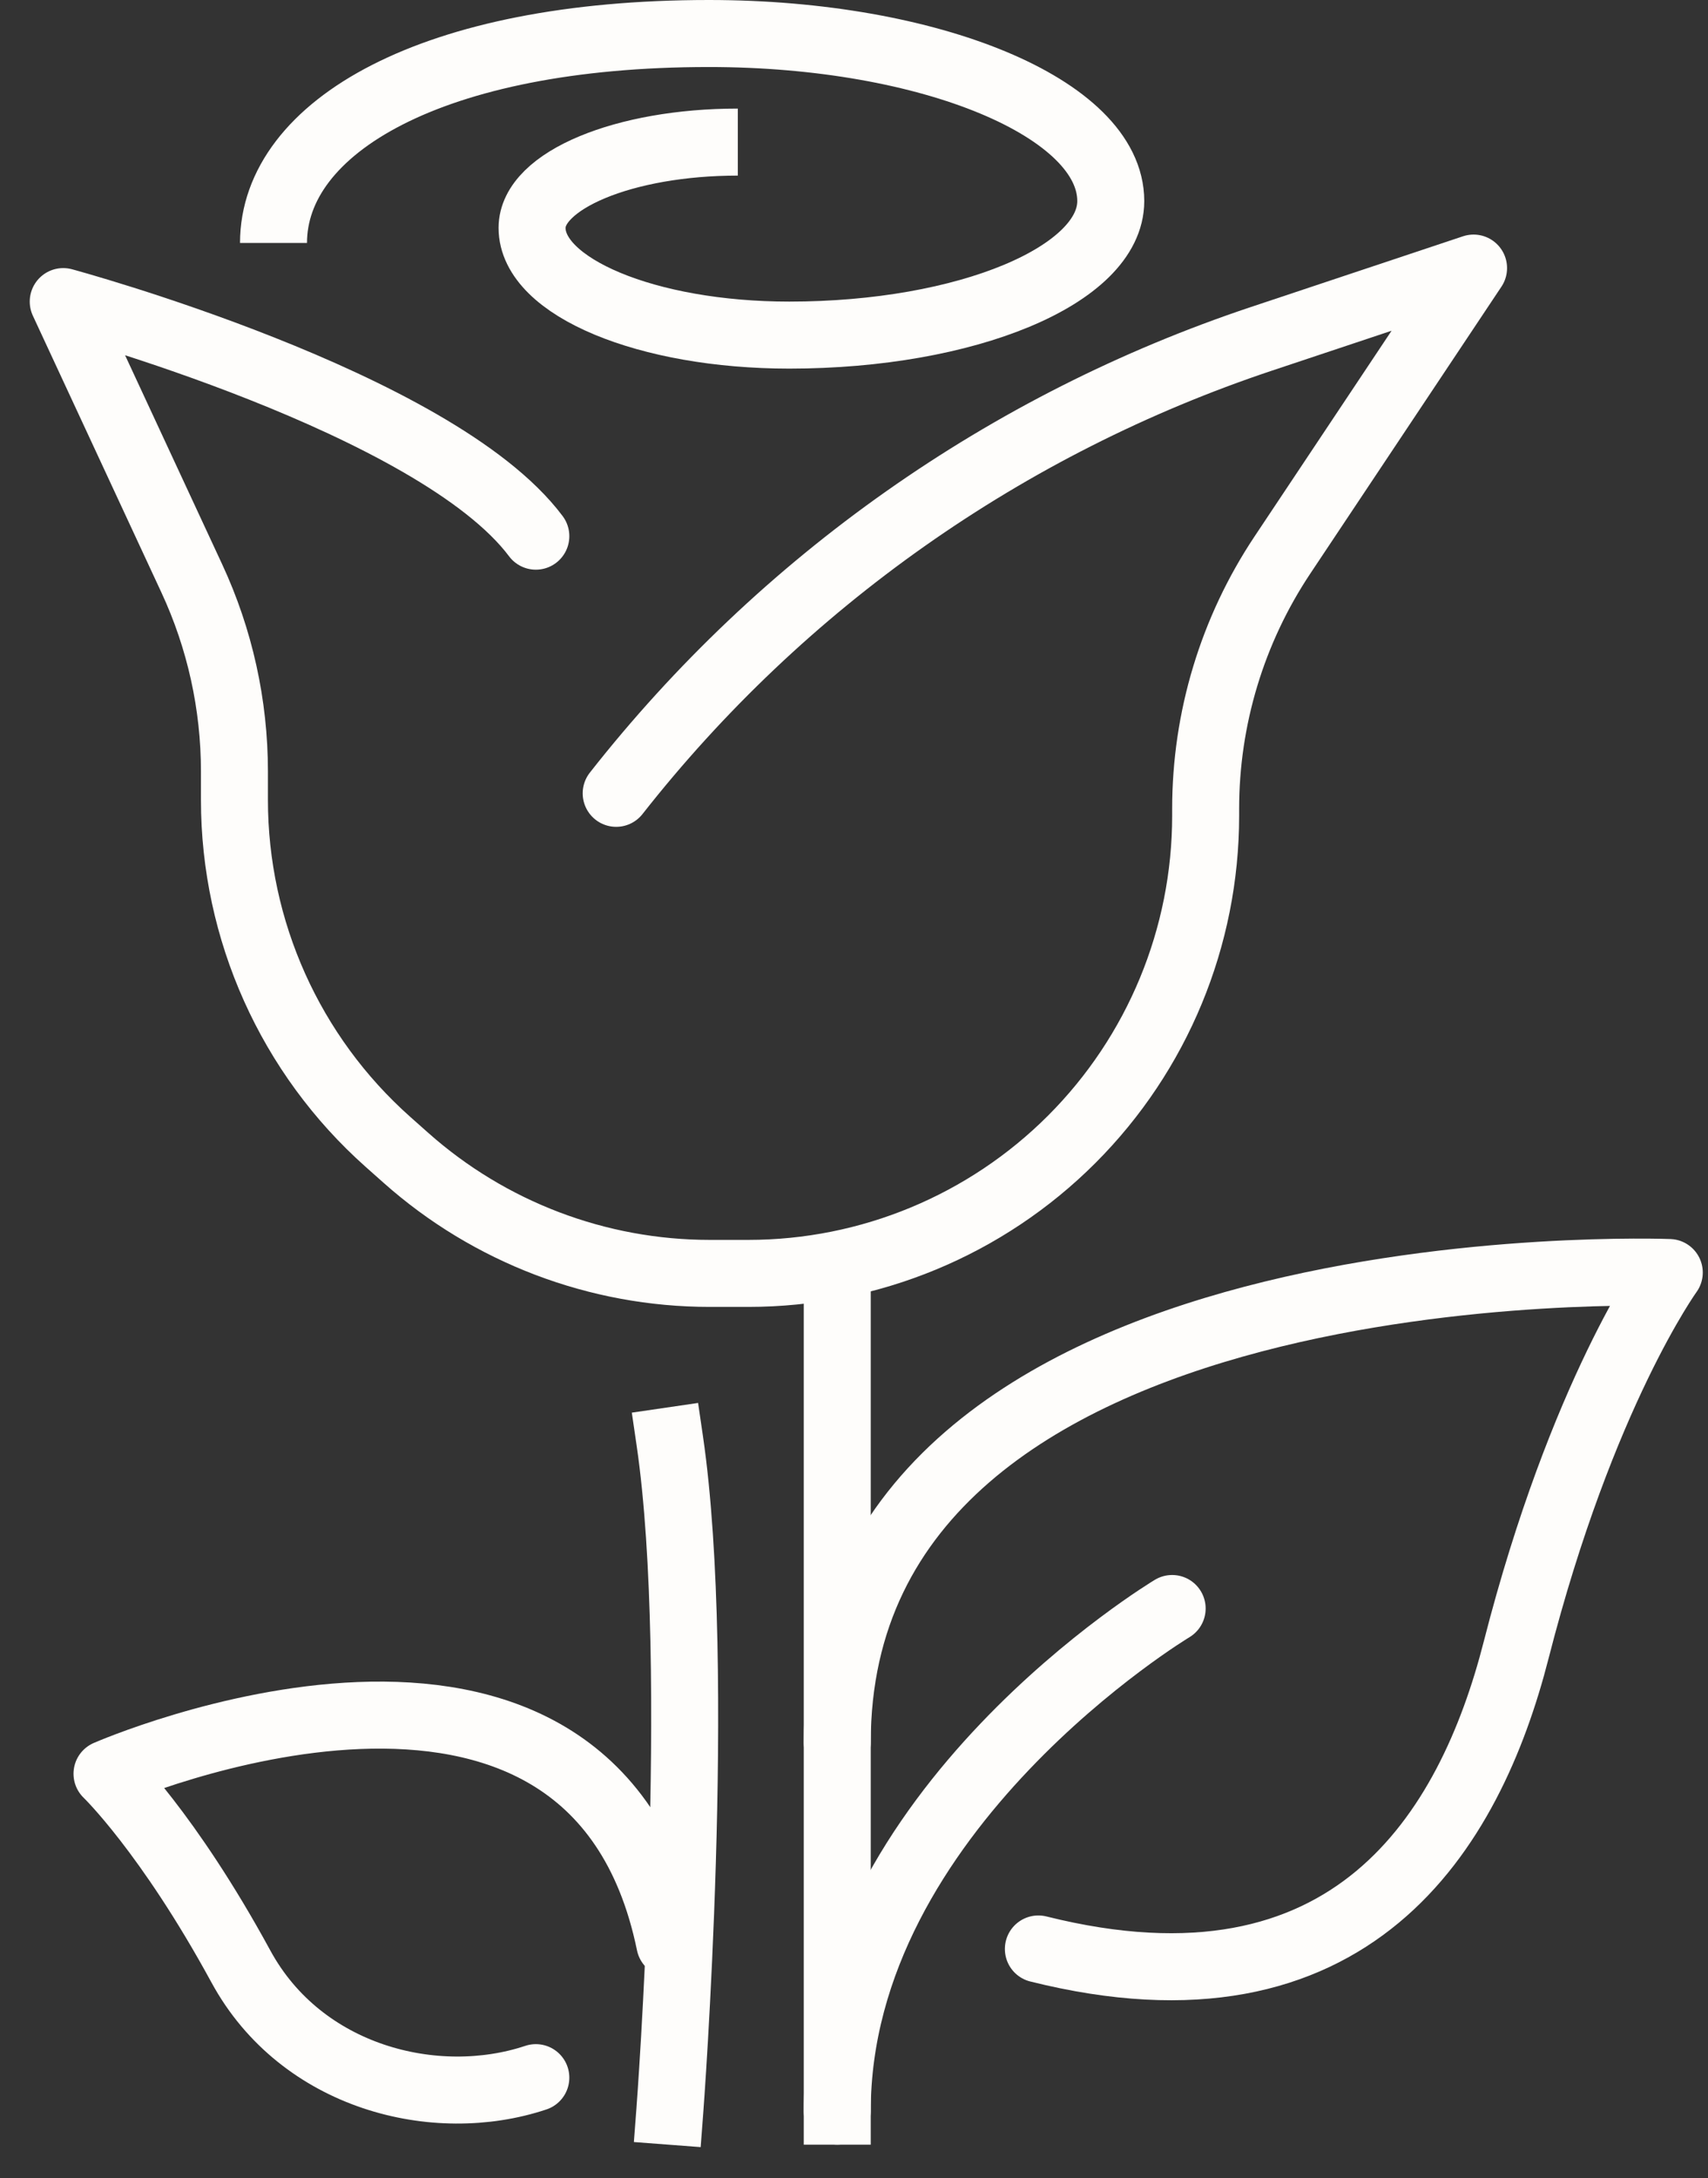 <?xml version="1.0" encoding="UTF-8"?>
<svg width="51px" height="65px" viewBox="0 0 51 65" version="1.1" xmlns="http://www.w3.org/2000/svg" xmlns:xlink="http://www.w3.org/1999/xlink">
    <rect x="0" y="0" width="51" height="65" fill="#333333" stroke="none"/>
    <!-- Generator: Sketch 49 (51002) - http://www.bohemiancoding.com/sketch -->
    <title>Group 3</title>
    <desc>Created with Sketch.</desc>
    <defs></defs>
    <g id="Page-1" stroke="none" stroke-width="1" fill="none" fill-rule="evenodd">
        <g id="Desktop-HD" transform="translate(-1025, -872)" stroke="#FEFDFB" stroke-width="2">
            <g id="Group-9" transform="translate(1003, 856)">
                <g id="Group-6">
                    <g id="Group-3" transform="translate(23, 17)">
                        <path d="M21.031,3.24 C17.637,3.24 14.887,4.386 14.887,5.8 C14.887,7.567 18.325,9 22.567,9 C27.868,9 32.167,7.209 32.167,5 C32.167,2.239 26.794,0 20.167,0 C11.882,0 7.167,2.798 7.167,6.25" id="Stroke-46"></path>
                        <path d="M15,15 C12,11 0.888,8 0.888,8 L4.728,16.263 C5.566,18.066 6,20.03 6,22.019 L6,22.867 C6,26.768 7.668,30.483 10.583,33.074 L11.119,33.55 C13.619,35.772 16.848,37 20.192,37 L21.343,37 C24.965,37 28.438,35.561 31,33 C33.562,30.439 35,26.965 35,23.343 L35,23.135 C35,20.439 35.798,17.803 37.294,15.56 L43,7 L36.672,9.109 C29.059,11.647 22.357,16.364 17.399,22.674" id="Stroke-47" stroke-linecap="round" stroke-linejoin="round"></path>
                        <path d="M24,37 C24,37 24,60 24,62 M19,62 C19,62 20,48.833 19,42" id="Stroke-48" stroke-linecap="square" stroke-linejoin="round"></path>
                        <path d="M19,57 C16.655,45.608 2.195,51.931 2.195,51.931 C2.195,51.931 4.012,53.675 6.195,57.686 C8,61 12,62 15,61" id="Path" stroke-linecap="round" stroke-linejoin="round"></path>
                        <path d="M24,51 C24,36 48.844,36.974 48.844,36.974 C48.844,36.974 46.234,40.572 44.273,48.234 C42.889,53.646 39.375,59.502 30.005,57.16" id="Path" stroke-linecap="round" stroke-linejoin="round"></path>
                        <path d="M34,47 C34,47 24,53 24,62" id="Path" stroke-linecap="round" stroke-linejoin="round"></path>
                    </g>
                </g>
            </g>
        </g>
    </g>
</svg>